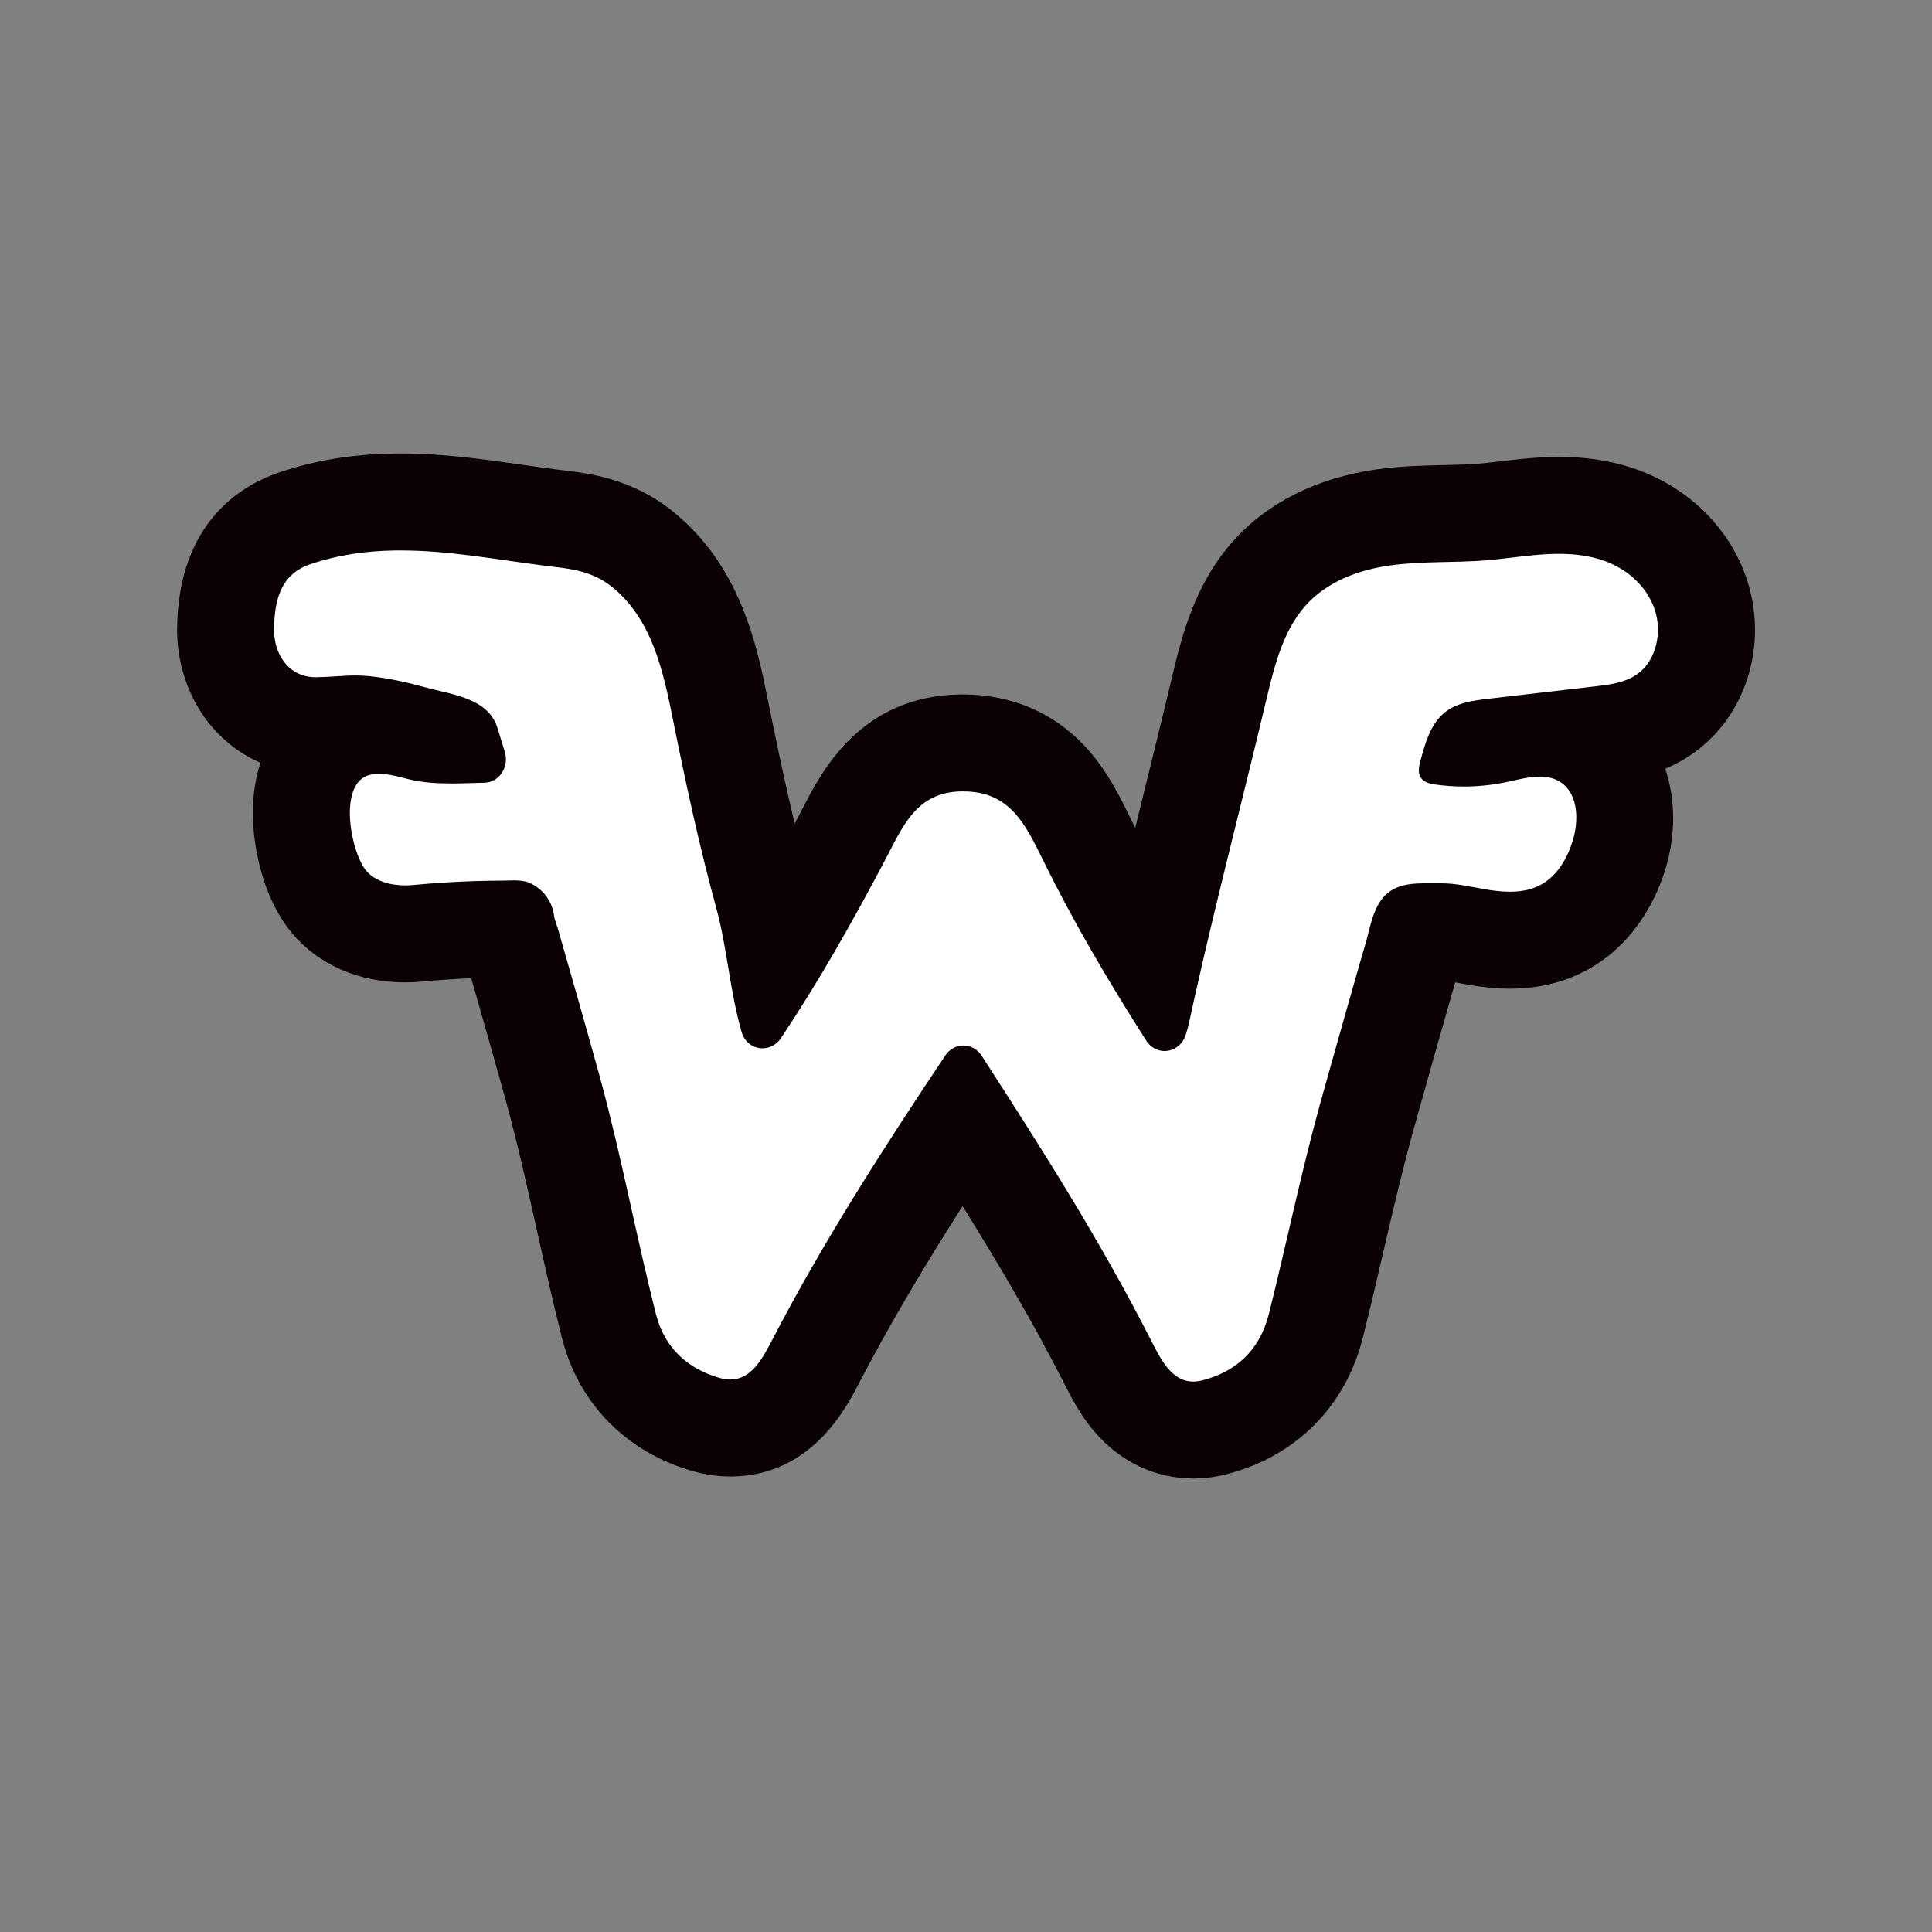 <svg viewBox="0 0 360 360" height="5in" width="5in" xmlns="http://www.w3.org/2000/svg" data-name="Layer 1" id="a">
  <rect x="0" y="0" width="360" height="360" fill="#808080" stroke="none"/>
  <path stroke-width="0" fill="#fff" d="M222.352,266.466c-9.515,0-13.668-8.181-15.899-12.575l-.074-.145c-7.981-15.671-16.963-30.206-26.926-45.729-9.122,13.82-19.026,29.425-27.503,45.737-2.211,4.261-6.331,12.198-15.663,12.335-.044,0-.137.002-.182.002-1.501,0-3.028-.221-4.539-.656-9.343-2.66-15.782-9.185-18.106-18.363-1.648-6.523-3.125-13.155-4.553-19.567-1.794-8.058-3.649-16.39-5.818-24.342-1.946-7.131-7.279-25.774-7.816-27.619-.021-.067-.068-.195-.113-.324-.161-.463-.382-1.098-.572-1.853-.022-.086-.043-.171-.062-.254-.265.007-.525.012-.78.013-1.716.005-3.503.038-5.315.098-3.497.115-7.058.345-10.585.682-.764.073-1.543.11-2.314.11-5.954,0-11.006-2.122-14.224-5.974-3.189-3.788-4.39-9.525-4.757-11.814-2.111-13.207,4.435-19.413,10.682-20.716.807-.162,1.603-.265,2.405-.313-.591-.087-1.167-.16-1.734-.219-.5-.053-1.023-.078-1.622-.078-1.009,0-2.114.071-3.285.146-1.251.08-2.545.163-3.951.18l-.234.002c-4.46,0-8.6-1.706-11.656-4.803-3.317-3.361-5.182-8.217-5.115-13.321.136-10.748,4.445-17.644,12.81-20.492,5.784-1.969,11.905-2.973,18.713-3.072.376-.005.751-.008,1.127-.008,7.349,0,14.471,1.02,21.359,2.005,2.112.303,4.224.605,6.334.875.452.059.904.111,1.358.165,4.373.516,10.362,1.222,15.969,5.745,10.166,8.186,12.686,20.733,14.525,29.895,2.084,10.369,4.66,22.595,7.961,34.654,1.044,3.809,1.695,7.623,2.312,11.32,3.83-6.323,7.771-13.343,12.181-21.675.33-.623.649-1.244.965-1.859,3.282-6.387,8.242-16.038,21.41-16.228.043,0,.387,0,.387,0,14.256.008,19.34,10.368,23.053,17.932,3.523,7.176,7.485,14.389,12.405,22.546,2.223-9.653,4.608-19.312,6.926-28.697,1.771-7.175,3.604-14.594,5.334-21.892,1.574-6.621,3.532-14.853,9.221-21.329,4.972-5.656,12.376-9.314,21.414-10.581,3.979-.557,7.789-.64,11.475-.721,2.369-.052,4.607-.101,6.773-.272,1.486-.12,3.019-.302,4.641-.495,2.398-.286,4.879-.581,7.495-.703.537-.025,1.077-.043,1.618-.05l.66-.005c5.154,0,9.581.867,13.533,2.65,2.256,1.026,4.311,2.339,6.129,3.915,3.285,2.854,5.672,6.446,6.911,10.398.025.082.05.163.072.245,2.312,7.745-.162,16.37-6.063,21.047-4.384,3.477-9.397,4.056-12.715,4.439l-4.066.472c.908.458,1.769,1.01,2.579,1.657,5.454,4.357,7.318,12.108,4.874,20.231-1.782,5.878-5.202,10.561-9.635,13.204-2.951,1.772-6.439,2.708-10.344,2.767l-.404.003c-1.907,0-3.909-.196-6.301-.616-.575-.1-1.171-.211-1.767-.322-1.733-.324-3.371-.63-4.658-.63,0,0-.621.006-.892.006l-1.836-.009-.538.003c-.397.006-.705.02-.941.036-.233.671-.469,1.601-.67,2.395-.222.874-.445,1.744-.7,2.594-.921,3.057-6.497,22.764-8.377,29.562-2.099,7.588-3.941,15.514-5.723,23.178-1.19,5.116-2.42,10.407-3.729,15.617-2.43,9.684-9.106,16.405-18.8,18.924-1.243.327-2.525.509-3.785.534-.062.002-.205.003-.266.003Z"></path>
  <path stroke-width="0" fill="#0a0203" d="M74.684,102.567c8.869,0,17.715,1.676,26.547,2.808,4.227.544,8.767.723,12.804,3.98,7.53,6.063,9.597,15.958,11.341,24.643,2.39,11.89,4.914,23.606,8.105,35.261,2.011,7.335,2.468,15.22,4.704,23.032.562,1.982,2.218,3.043,3.9,3.043.02,0,.04,0,.06,0,1.257-.02,2.529-.631,3.37-1.888,7.099-10.644,13.265-21.576,19.154-32.701,3.514-6.638,5.93-13.157,14.522-13.281h.256c8.633.005,11.511,5.883,14.953,12.896,5.601,11.409,11.977,22.222,19.18,33.538.843,1.318,2.123,1.944,3.401,1.944.021,0,.041,0,.062,0,1.677-.026,3.324-1.118,3.934-3.109.251-.805.461-1.585.631-2.375.338-1.58.682-3.16,1.036-4.74,4.145-18.477,8.941-36.779,13.311-55.215,1.483-6.237,3.104-12.767,7.218-17.451,4.058-4.617,10.024-6.776,15.882-7.597,5.863-.821,11.814-.467,17.707-.934,3.955-.318,7.879-.995,11.844-1.18.436-.02.872-.036,1.308-.041.183-.003.366-.004.549-.004,3.359,0,6.735.459,9.819,1.851,1.4.636,2.739,1.478,3.929,2.509,1.908,1.657,3.427,3.785,4.206,6.274h-.002c1.257,4.037.211,8.981-2.98,11.51-2.303,1.826-5.299,2.216-8.141,2.544l-20.005,2.324c-2.939.344-6.058.764-8.351,2.77-2.411,2.113-3.396,5.535-4.252,8.751-.262.974-.508,2.072-.056,2.965.523,1.041,1.76,1.349,2.852,1.498,1.762.248,3.541.367,5.318.367.173,0,.347-.001.52-.003,2.565-.041,5.134-.333,7.648-.882,1.883-.411,3.909-.934,5.817-.959.057,0,.115-.001.172-.001,1.547,0,3.009.341,4.255,1.335,2.862,2.287,2.954,6.92,1.857,10.567-.99,3.263-2.816,6.382-5.612,8.049-1.785,1.072-3.796,1.462-5.853,1.493-.09.001-.18.002-.271.002-1.58,0-3.188-.208-4.735-.479-2.646-.46-5.297-1.089-7.987-1.089-.073,0-.147,0-.22.001-.22.003-.441.004-.663.004-.607,0-1.22-.009-1.836-.009-.225,0-.451.001-.676.004-3.175.046-6.279.487-8.212,3.647-1.437,2.344-1.836,5.196-2.621,7.807-.99,3.288-6.602,23.134-8.433,29.757-3.555,12.855-6.248,26.033-9.505,39.001-1.775,7.074-6.407,10.849-12.311,12.383-.605.159-1.169.236-1.698.246-.028,0-.056,0-.083,0-4.022,0-6.023-4.048-7.919-7.777-9.413-18.482-20.38-35.707-31.511-52.933-.823-1.273-2.114-1.914-3.402-1.914-.02,0-.041,0-.061,0-1.252.021-2.498.636-3.314,1.857-11.362,17.046-22.555,34.343-32.209,52.922-1.893,3.647-3.924,7.412-7.782,7.468-.017,0-.033,0-.05,0-.627,0-1.308-.093-2.038-.303-5.637-1.605-10.188-5.335-11.849-11.9-3.693-14.614-6.458-29.562-10.413-44.068-1.965-7.197-7.254-25.689-7.859-27.767-.185-.62-.441-1.231-.6-1.862-.128-.498-.164-1.021-.297-1.524-.297-1.129-.851-2.186-1.611-3.073-.754-.872-1.703-1.575-2.755-2.042-.877-.387-1.882-.469-2.885-.469-.71,0-1.42.041-2.081.043-1.862.005-3.724.041-5.586.102-3.724.123-7.443.365-11.146.718-.468.045-.956.069-1.455.069-2.644,0-5.586-.691-7.291-2.732-1.175-1.395-2.273-4.344-2.77-7.453-.744-4.648-.133-9.664,3.606-10.444.487-.098.975-.144,1.462-.154.04,0,.08,0,.12,0,1.863,0,3.741.575,5.579,1.022,2.534.621,5.203.772,7.902.772.377,0,.754-.003,1.131-.008,1.672-.026,3.35-.092,5.017-.128,2.734-.067,4.637-2.939,3.785-5.73-.461-1.498-.918-2.99-1.38-4.488-1.739-5.612-8.515-6.197-13.48-7.571-3.401-.939-6.864-1.708-10.377-2.072-.862-.091-1.712-.126-2.555-.126-2.466,0-4.872.296-7.345.326-.042,0-.083,0-.124,0-5.045,0-7.801-4.332-7.74-8.972.067-5.258,1.159-10.177,6.689-12.06,5.32-1.811,10.629-2.514,15.933-2.591.331-.005.663-.007.994-.007M74.684,84.502h0c-.418,0-.836.003-1.254.009-7.772.113-14.802,1.274-21.494,3.552-6.964,2.371-18.682,9.282-18.931,28.933-.099,7.495,2.714,14.706,7.718,19.776,2.269,2.3,4.914,4.107,7.806,5.37-.132.405-.254.815-.368,1.231-1.178,4.319-1.357,9.124-.532,14.281.602,3.763,2.282,10.866,6.77,16.211,4.964,5.923,12.466,9.184,21.129,9.184,1.057,0,2.126-.051,3.177-.152,3.028-.289,6.087-.495,9.104-.613,1.811,6.332,5.104,17.904,6.566,23.26,2.11,7.741,3.861,15.601,5.714,23.922,1.442,6.474,2.933,13.169,4.612,19.814,3.103,12.258,12.001,21.313,24.416,24.849,2.307.659,4.657.994,6.986.994h.217c.032-.001.065-.002.097-.002,14.729-.215,21.138-12.56,23.551-17.207,5.979-11.507,12.72-22.708,19.39-33.173,6.877,11.025,13.21,21.794,18.975,33.114l.068.134c1.212,2.385,2.871,5.652,5.484,8.722,4.823,5.667,11.38,8.788,18.464,8.788l.333-.002c.033,0,.067-.001.1-.002,1.971-.038,3.964-.318,5.923-.832,12.831-3.345,22.036-12.624,25.258-25.462,1.326-5.28,2.565-10.607,3.762-15.759,1.843-7.927,3.583-15.414,5.633-22.824,1.643-5.943,6.113-21.757,7.794-27.57.157.029.31.058.455.085.633.118,1.265.236,1.897.346,2.886.507,5.383.745,7.826.745.183,0,.365-.001.548-.004,5.511-.082,10.519-1.452,14.878-4.07,6.344-3.802,11.171-10.295,13.597-18.291,1.945-6.465,1.844-12.973-.061-18.611,2.101-.885,4.269-2.09,6.364-3.751,8.865-7.027,12.501-19.32,9.111-30.689-.037-.126-.075-.253-.114-.379-1.739-5.551-5.059-10.569-9.601-14.512-2.492-2.158-5.278-3.941-8.298-5.314-5.189-2.341-10.831-3.47-17.294-3.47-.269,0-.538.002-.807.006-.556.006-1.192.026-1.896.059-2.936.137-5.701.466-8.139.756-1.534.183-2.982.355-4.306.461-1.888.15-4,.196-6.237.245-3.762.082-8.026.175-12.529.806-11.21,1.57-20.527,6.26-26.945,13.562-7.176,8.168-9.515,18.011-11.224,25.199-1.721,7.26-3.546,14.649-5.311,21.796-.509,2.063-1.022,4.139-1.536,6.225-.309-.617-.615-1.232-.917-1.847-2.125-4.33-4.525-9.22-8.66-13.568-5.862-6.165-13.641-9.426-22.499-9.431h-.267c-.086,0-.173,0-.259.002-18.593.267-25.835,14.359-29.315,21.131-.299.583-.602,1.172-.914,1.762-.207.392-.414.781-.619,1.166-1.938-8.082-3.581-15.983-4.996-23.022-1.992-9.919-5.004-24.913-17.723-35.153-7.62-6.148-15.727-7.103-20.57-7.674-.422-.05-.842-.099-1.258-.152-2.031-.26-4.061-.551-6.211-.859-7.202-1.031-14.649-2.097-22.641-2.097h0Z"></path>
</svg>